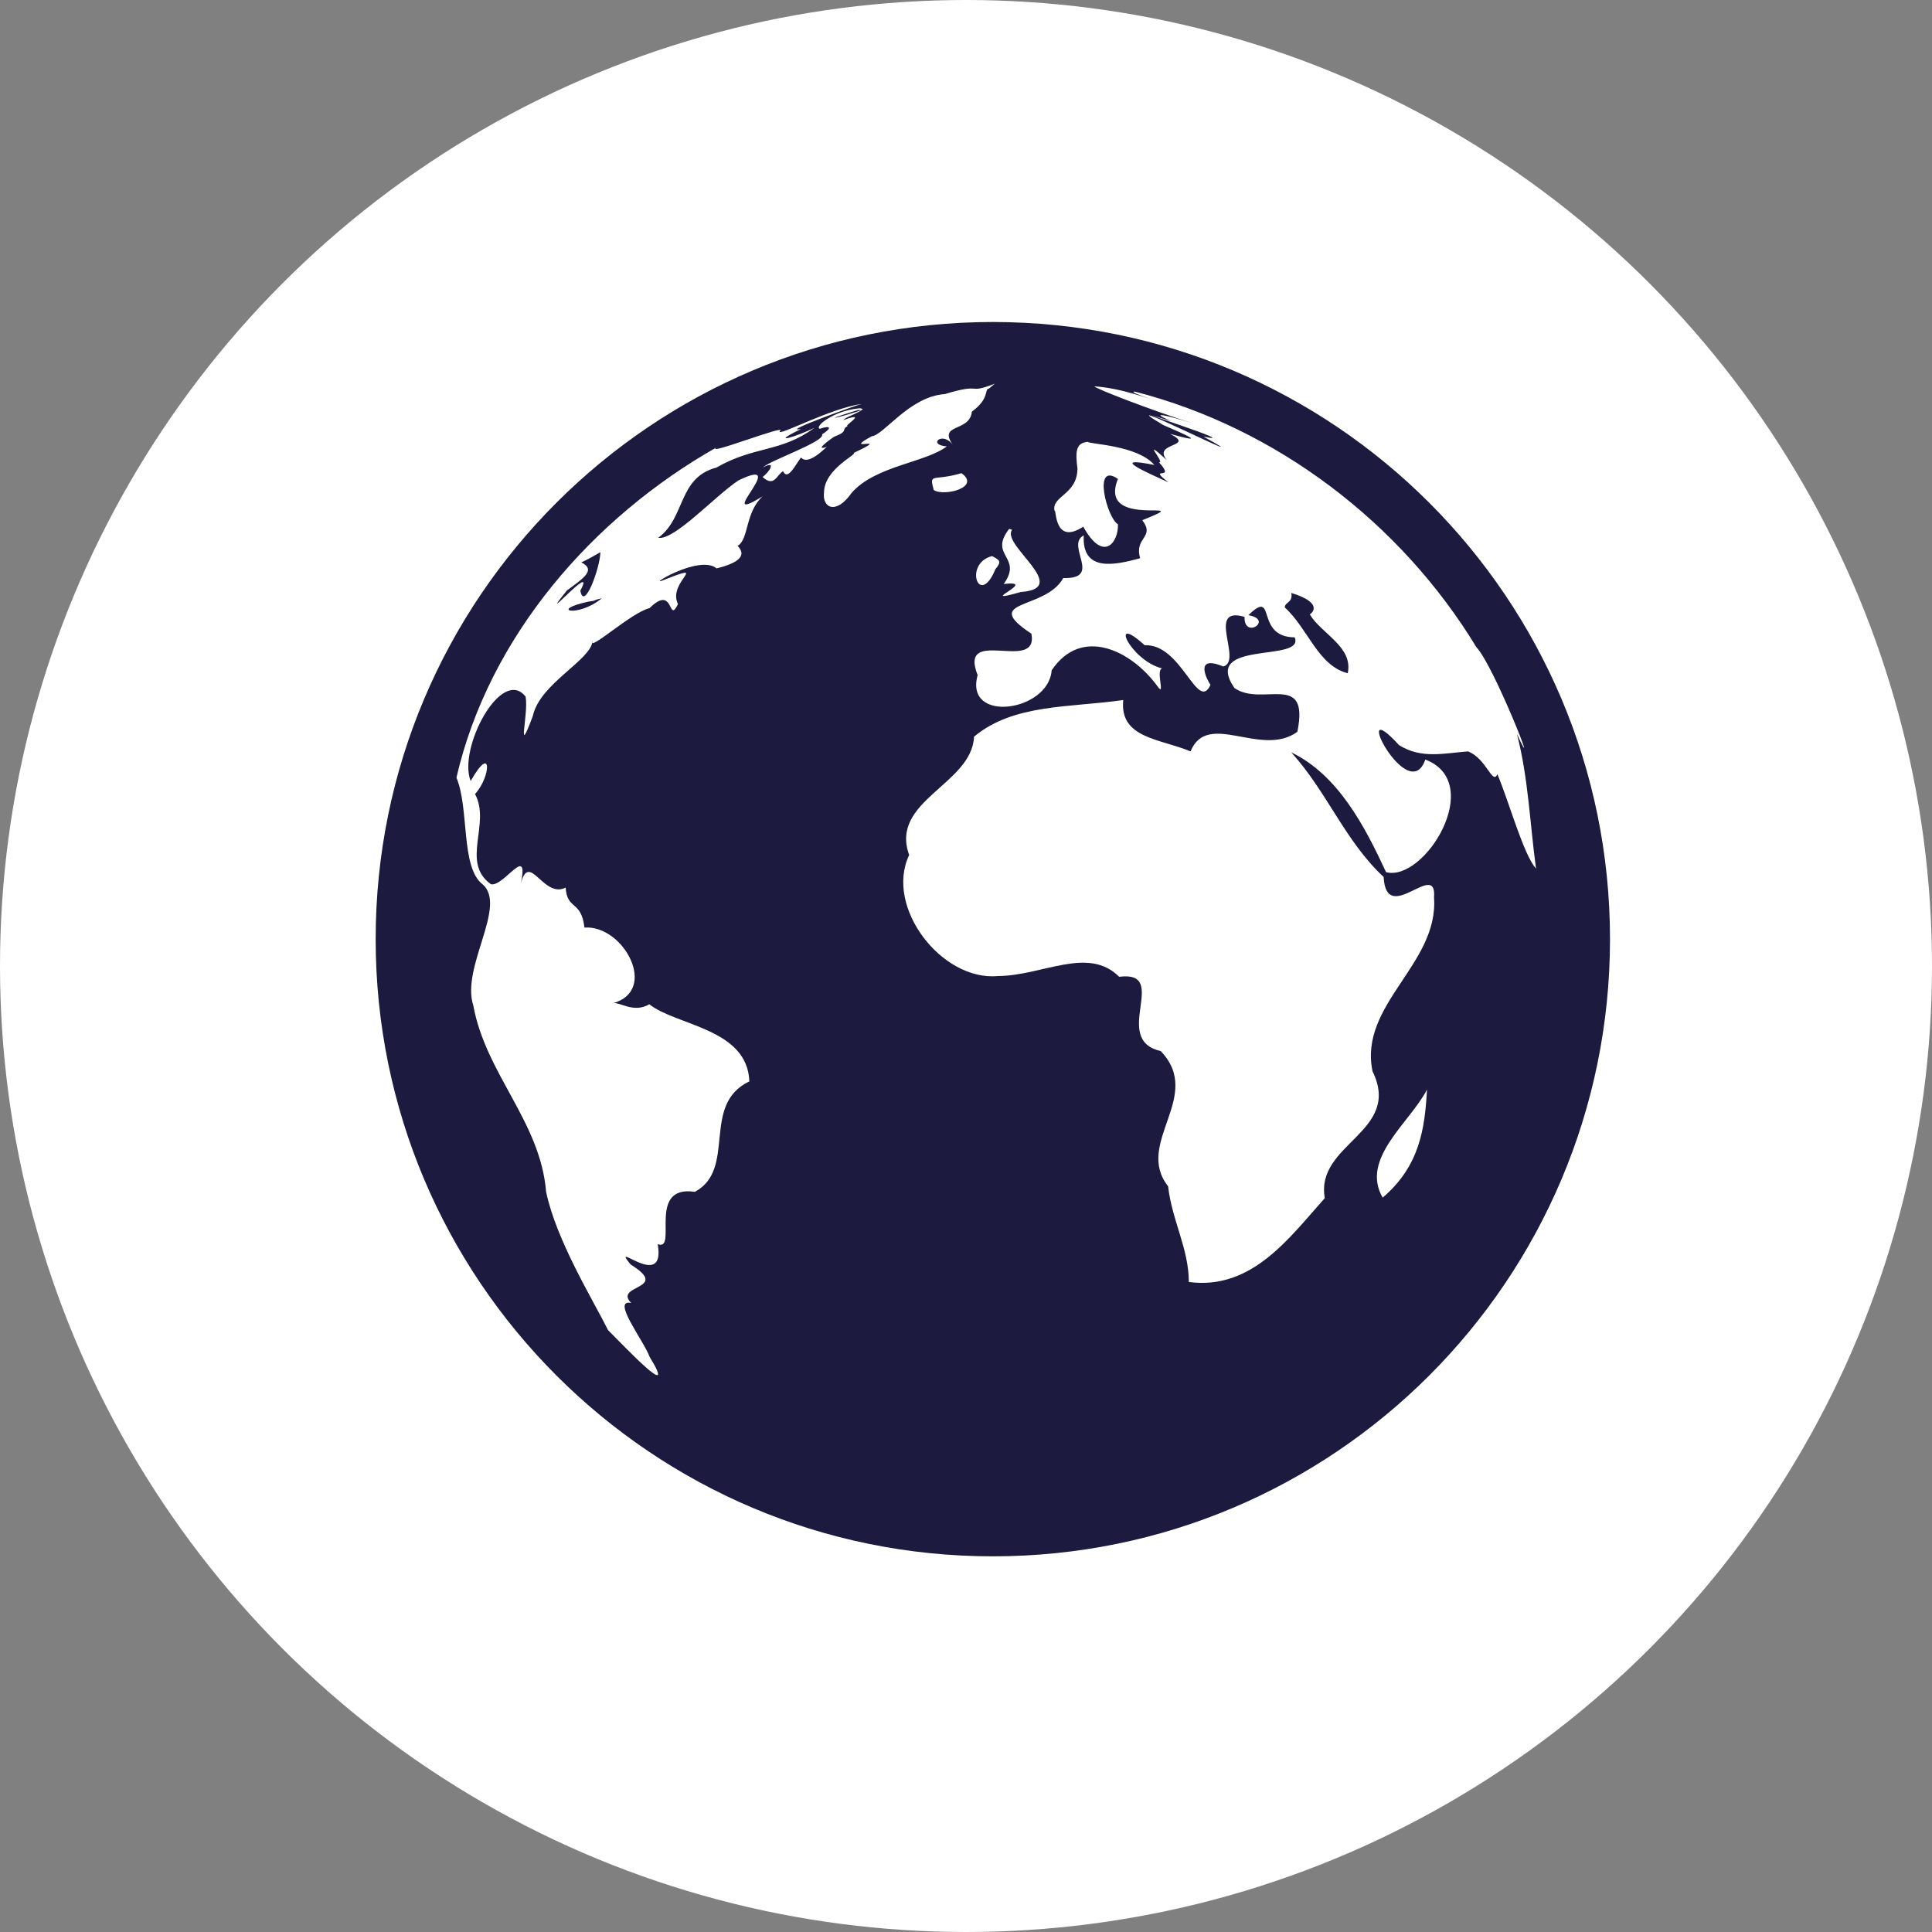 <svg width="36" height="36" viewBox="0 0 36 36" fill="none" xmlns="http://www.w3.org/2000/svg">
<rect x="0" y="0" width="36" height="36" fill="#808080" stroke="none"/>
<circle cx="18" cy="18" r="18" fill="white"/>
<g clip-path="url(#clip0_3_2222)">
<path d="M11.214 11.148C11.002 11.197 11.137 11.188 10.962 11.211C10.212 11.373 10.769 11.516 11.214 11.148ZM24.407 11.449C24.461 11.413 24.65 11.229 24.061 11.049C24.097 11.233 23.94 11.215 23.94 11.319C24.376 11.714 24.555 12.401 25.113 12.545C25.22 12.051 24.618 11.808 24.407 11.449ZM10.814 11.004C10.881 11.404 11.182 10.582 11.187 10.29C11.07 10.357 10.953 10.425 10.832 10.479C11.115 10.623 10.868 10.775 10.562 11.004C9.942 11.777 11.142 10.402 10.814 11.004ZM18.5 6C12.148 6 7 11.148 7 17.5C7 23.848 12.148 29 18.5 29C24.852 29 30 23.848 30 17.5C30 11.148 24.852 6 18.5 6ZM18.805 9.854L18.859 9.872C18.644 10.151 19.982 10.964 19.021 11.031C18.123 11.287 19.398 10.798 18.702 10.883C19.07 10.371 18.41 10.362 18.805 9.854ZM13.352 10.591C13.028 10.322 12.013 10.959 12.368 10.807C13.249 10.461 12.427 10.843 12.633 11.256C12.444 11.647 12.57 10.87 12.103 11.332C11.766 11.409 10.94 12.172 11.043 11.939C11.016 12.303 10.059 12.734 9.929 13.34C9.614 14.18 9.853 13.309 9.794 12.981C9.345 12.41 8.527 13.947 8.77 14.553C9.179 13.834 9.147 14.477 8.851 14.796C9.152 15.348 8.577 16.067 9.147 16.476C9.399 16.534 9.902 15.631 9.682 16.57C9.835 15.757 10.104 16.763 10.54 16.539C10.567 16.965 10.832 16.768 10.89 17.284C11.618 17.23 12.283 18.461 11.416 18.695C11.546 18.659 11.802 18.888 12.099 18.713C12.602 19.113 13.927 19.162 13.963 20.15C13.051 20.586 13.738 21.781 12.948 22.208C12.04 22.073 12.638 23.326 12.256 23.183C12.409 24.085 11.339 23.066 11.753 23.564C12.512 24.032 11.42 23.937 11.762 24.279C11.38 24.198 12 24.988 12.103 25.28C12.651 26.17 11.631 25.083 11.331 24.786C11.043 24.211 10.365 23.111 10.176 22.208C10.068 20.896 9.053 20.016 8.819 18.735C8.586 18.021 9.462 16.876 8.99 16.476C8.581 16.157 8.747 15.065 8.505 14.49C9.111 11.862 11.039 9.648 13.352 8.336C13.114 8.511 14.713 7.882 14.529 8.035C14.479 8.147 15.463 7.608 16.056 7.527C15.993 7.536 14.515 8.066 14.924 7.995C14.291 8.304 14.861 8.129 15.176 7.972C14.547 8.435 14.062 8.304 13.348 8.713C12.629 8.902 12.777 9.648 12.265 10.021C12.566 10.074 13.32 9.243 13.761 8.951C14.771 8.462 13.249 9.841 14.21 9.248C13.886 9.549 13.954 10.03 13.756 10.164C13.657 10.137 14.147 10.398 13.352 10.591ZM14.924 8.525C14.821 8.664 14.677 8.965 14.592 8.781C14.475 8.839 14.43 9.091 14.21 8.888C14.34 8.794 14.475 8.57 14.219 8.709C14.336 8.583 15.378 8.228 15.319 8.093C15.504 7.977 15.486 7.918 15.275 7.99C15.167 7.954 15.531 7.649 16.016 7.608C16.083 7.608 16.11 7.653 15.989 7.64C15.257 7.864 15.571 7.801 16.065 7.64C15.877 7.747 15.746 7.779 15.715 7.828C16.209 7.649 15.688 7.959 15.8 7.936C15.661 8.008 15.823 8.03 15.553 8.134C15.602 8.093 15.113 8.426 15.405 8.327C15.122 8.596 14.996 8.601 14.924 8.525ZM15.355 9.167C15.364 8.736 15.984 8.462 15.908 8.439C16.672 8.08 15.643 8.453 16.245 8.129C16.47 8.107 16.946 7.388 17.606 7.343C18.334 7.123 17.997 7.357 18.536 7.15L18.428 7.24C18.334 7.253 18.451 7.42 18.109 7.671C18.073 8.062 17.458 7.882 17.763 8.3C17.566 8.017 17.269 8.291 17.642 8.318C17.242 8.623 16.312 8.677 15.868 9.185C15.58 9.598 15.315 9.468 15.355 9.167ZM18.549 10.604C18.244 11.341 17.948 10.497 18.486 10.362C18.621 10.434 18.675 10.456 18.549 10.604ZM17.399 9.131C17.31 8.799 17.381 8.974 17.916 8.817C18.284 9.082 17.588 9.257 17.399 9.131ZM25.764 22.316C25.342 21.588 26.276 20.914 26.59 20.303C26.55 21.017 26.46 21.723 25.764 22.316ZM27.354 14.001C26.896 14.037 26.483 14.144 26.069 13.884C25.117 12.842 26.244 15.061 26.559 14.153C27.691 14.585 26.541 16.444 25.827 16.251C25.427 15.389 24.933 14.441 24.061 14.019C24.731 14.76 25.063 15.672 25.782 16.341C25.831 17.275 26.779 16 26.721 16.723C26.811 17.967 25.315 18.713 25.575 19.962C26.132 21.098 24.502 21.305 24.686 22.325C24.03 23.057 23.329 24.045 22.152 23.888C22.152 23.268 21.838 22.742 21.766 22.105C21.128 21.296 22.44 20.429 21.627 19.584C20.688 19.373 21.82 18.079 20.854 18.201C20.274 17.621 19.425 18.183 18.594 18.187C17.552 18.286 16.479 16.907 16.941 15.932C16.573 14.917 18.109 14.62 18.15 13.727C18.886 13.111 19.933 13.188 20.93 13.044C20.858 13.758 21.613 13.762 22.184 14.001C22.503 13.228 23.495 14.126 24.174 13.637C24.407 12.496 23.513 13.183 23.001 12.819C22.381 11.912 24.326 12.352 24.124 11.876C23.369 11.871 23.796 10.946 23.262 11.463C23.742 11.548 23.176 11.925 23.19 11.494C22.462 11.283 23.163 12.32 22.794 12.419C22.233 12.186 22.498 12.684 22.556 12.761C22.314 13.286 22.017 11.988 21.33 12.024C20.647 11.4 21.061 12.307 21.654 12.455C21.528 12.491 21.725 13.008 21.568 12.788C21.078 12.114 20.149 11.665 19.596 12.491C19.538 13.264 17.965 13.484 18.217 12.581C17.849 11.647 19.358 12.554 19.219 11.808C18.248 11.166 19.484 11.373 19.812 10.771C20.557 10.793 19.843 10.16 20.194 9.976C20.158 10.663 20.764 10.533 21.245 10.402C21.128 10.007 21.532 10.021 21.285 9.693C22.399 9.248 20.436 9.899 20.831 8.924C20.351 8.592 20.629 9.657 20.831 9.769C20.845 10.097 20.566 10.501 20.185 9.814C19.628 10.178 19.686 9.446 19.65 9.522C19.587 9.239 20.072 9.225 20.077 8.731C20.036 8.417 20.045 8.251 20.27 8.233C20.288 8.278 21.191 8.291 21.51 8.664C20.638 8.489 21.38 8.808 21.77 8.987C21.352 8.659 21.936 8.987 21.595 8.614C21.73 8.641 21.222 8.102 21.743 8.574C21.46 8.237 22.296 8.336 21.802 8.084C22.525 8.287 22.098 8.102 21.672 7.918C20.494 7.217 23.751 8.866 22.422 8.134C23.271 8.318 20.607 7.478 21.82 7.846C21.357 7.644 21.806 7.756 22.224 7.887C21.474 7.653 20.351 7.217 20.396 7.199C20.656 7.217 20.912 7.276 21.159 7.348C21.927 7.577 20.939 7.294 21.15 7.298C23.792 7.977 26.105 9.746 27.511 12.06C27.839 12.406 28.733 14.692 28.266 13.677C28.477 14.486 28.509 15.357 28.621 16.184C28.387 15.923 28.127 14.962 27.902 14.427C27.808 14.634 27.7 14.135 27.354 14.001Z" fill="#1C1A3E"/>
</g>
<defs>
<clipPath id="clip0_3_2222">
<rect width="23" height="23" fill="white" transform="translate(7 6)"/>
</clipPath>
</defs>
</svg>
